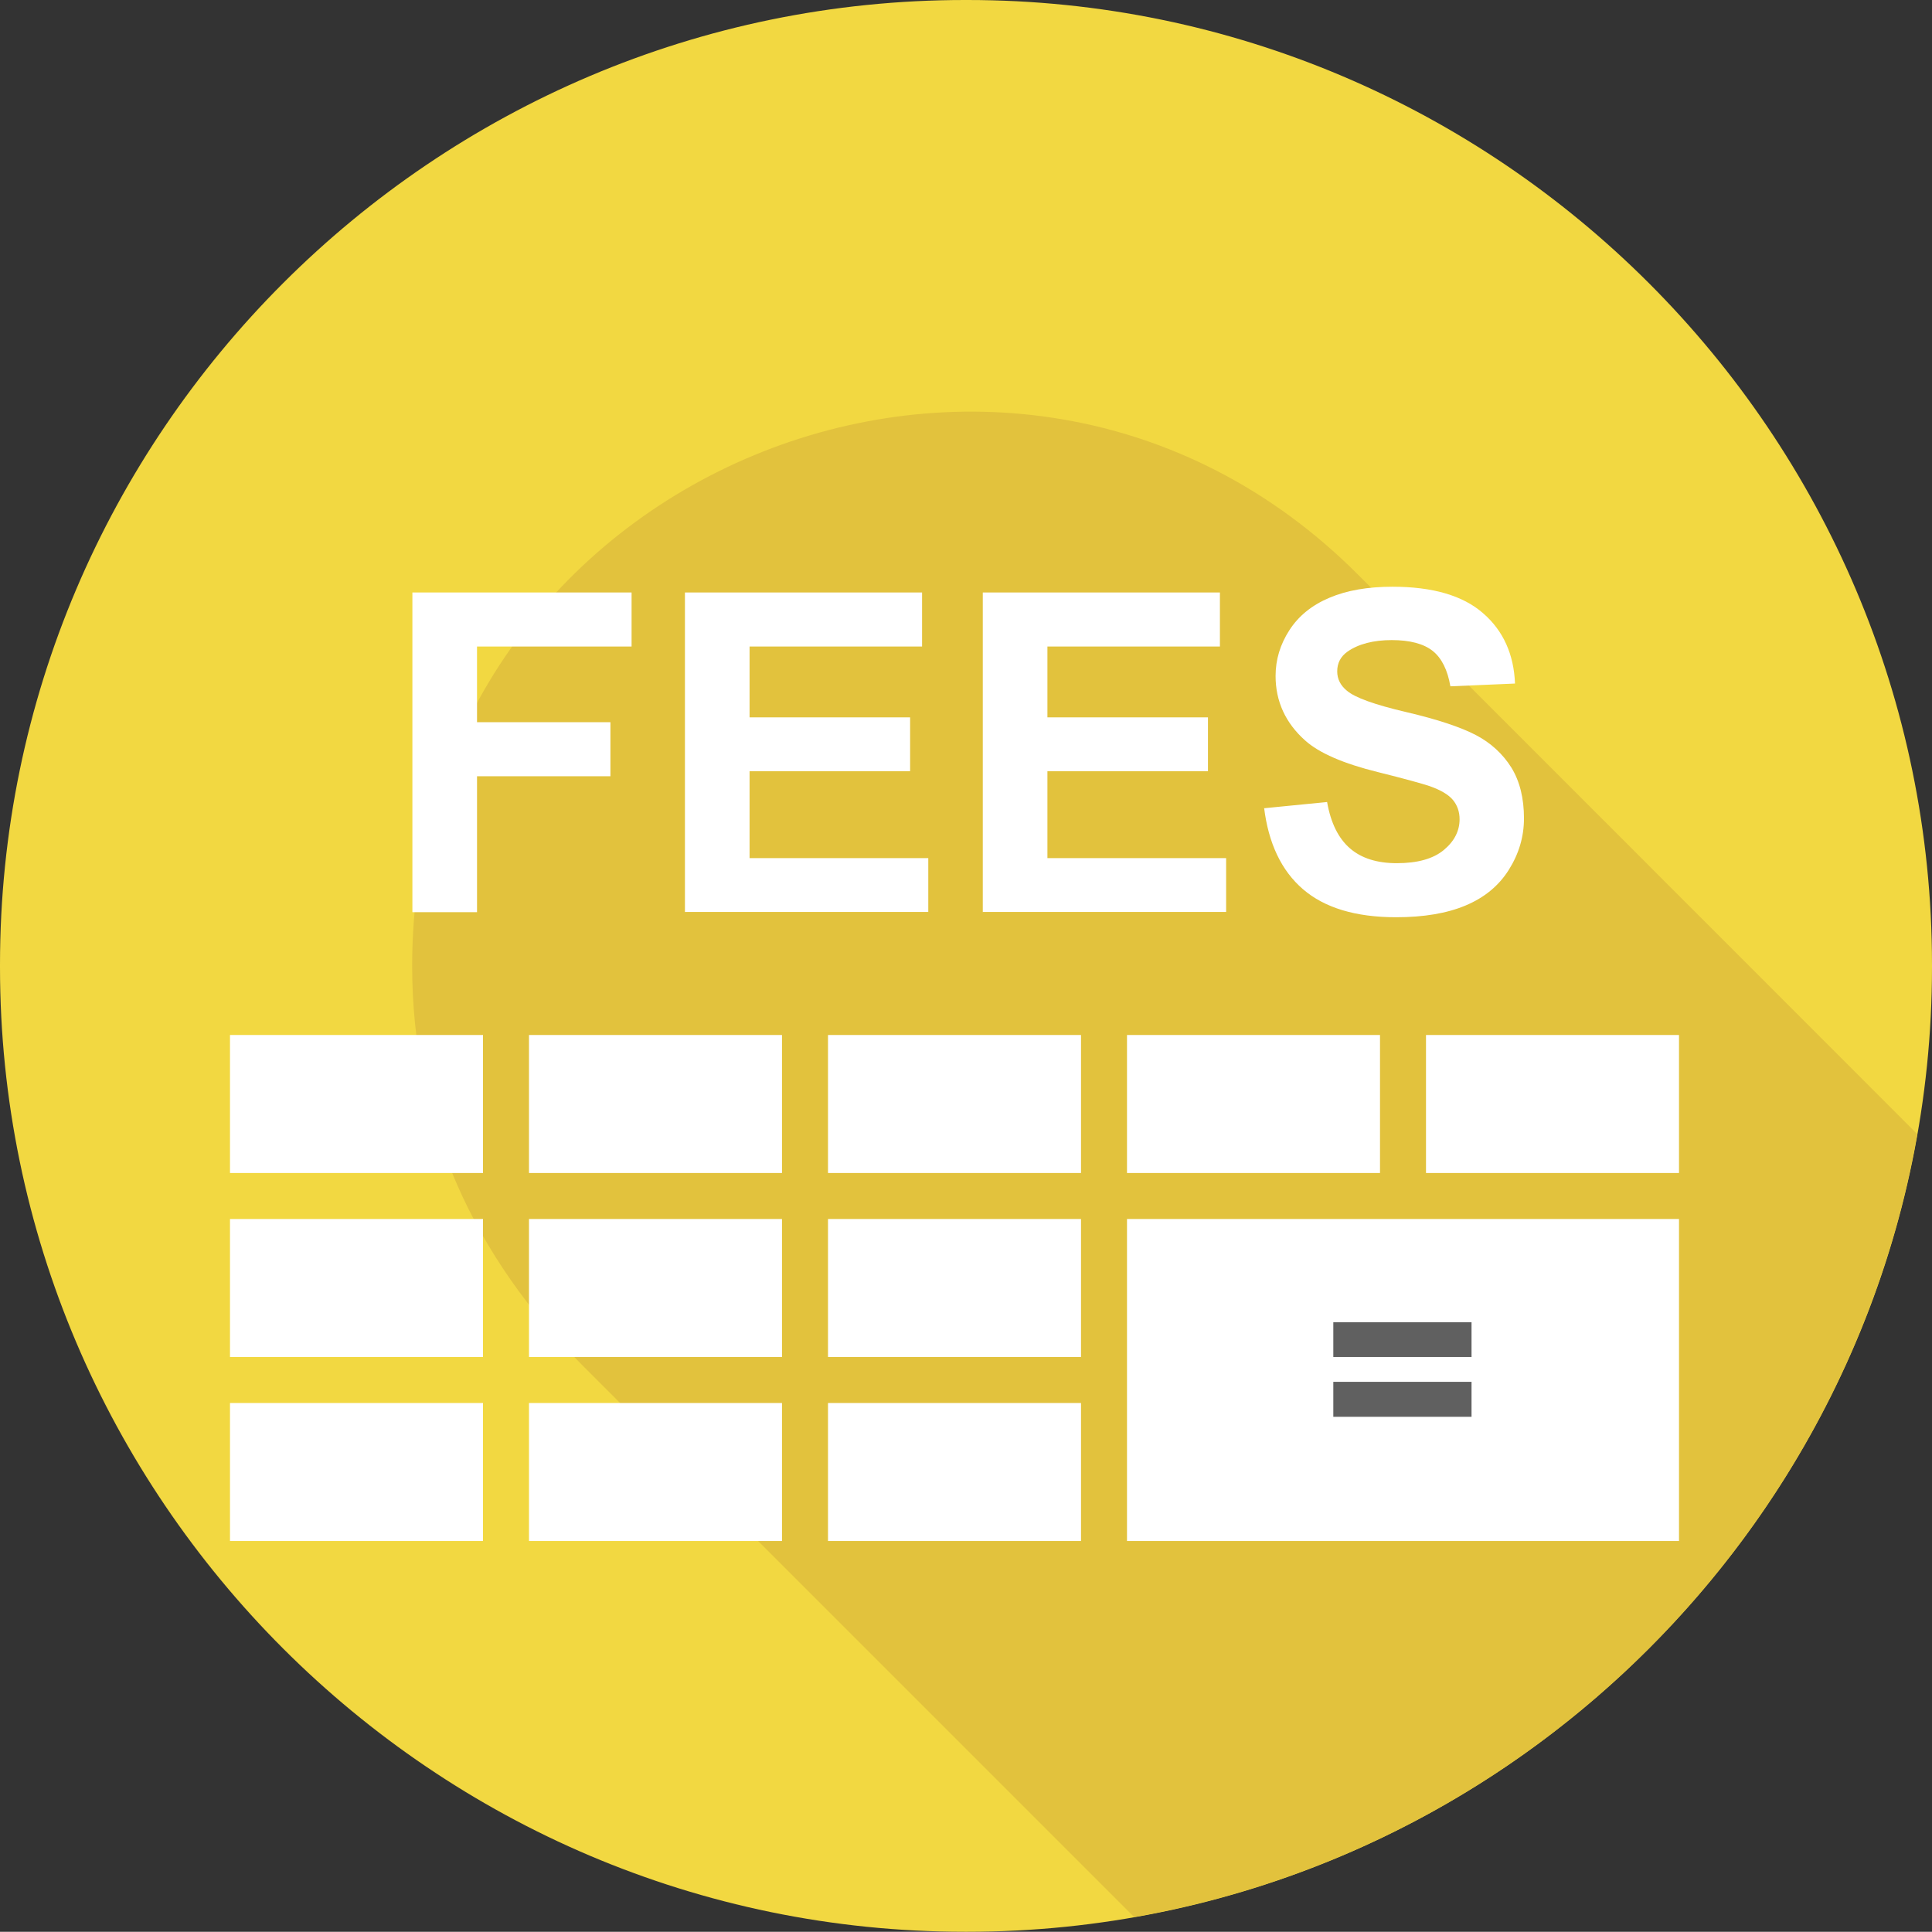 <?xml version="1.0" encoding="UTF-8"?>
<svg xmlns="http://www.w3.org/2000/svg" viewBox="0 0 84 83.99">
  <rect x="0" y="0" width="84" height="83.99" fill="#333333" stroke="none"/>
  <defs>
    <style>
      .cls-1 {
        fill: #f2d841;
      }

      .cls-1, .cls-2 {
        fill-rule: evenodd;
      }

      .cls-3 {
        fill: #fff;
      }

      .cls-4 {
        fill: #606060;
      }

      .cls-2 {
        fill: #e2c23d;
      }
    </style>
  </defs>
  <g id="Layer_1" data-name="Layer 1">
    <g>
      <path class="cls-1" d="M84,42.05v-.11C84,18.84,65.15,0,42.06,0h-.11C18.85,0,0,18.84,0,41.94v.11c0,23.09,18.85,41.94,41.95,41.94h.11c23.09,0,41.94-18.85,41.94-41.94Z"/>
      <path class="cls-2" d="M49.31,83.35c17.31-3.03,31.01-16.74,34.05-34.04l-24.34-24.35c-15.13-15.12-41.1-4.35-41.1,17.03,0,6.82,2.68,12.65,7.47,17.44l23.92,23.92Z"/>
    </g>
  </g>
  <g id="Layer_2" data-name="Layer 2">
    <rect class="cls-3" x="10" y="61" width="11" height="6"/>
    <rect class="cls-3" x="23" y="61" width="11" height="6"/>
    <rect class="cls-3" x="36" y="61" width="11" height="6"/>
    <rect class="cls-3" x="49" y="53" width="24" height="14"/>
    <rect class="cls-3" x="10" y="53" width="11" height="6"/>
    <rect class="cls-3" x="23" y="53" width="11" height="6"/>
    <rect class="cls-3" x="36" y="53" width="11" height="6"/>
    <path class="cls-4" d="M57.97,59v-1.51h6.01v1.51h-6.01ZM57.97,61.6v-1.52h6.01v1.52h-6.01Z"/>
  </g>
  <g id="Layer_3" data-name="Layer 3">
    <rect class="cls-3" x="10" y="45" width="11" height="6"/>
    <rect class="cls-3" x="23" y="45" width="11" height="6"/>
    <rect class="cls-3" x="36" y="45" width="11" height="6"/>
    <rect class="cls-3" x="49" y="45" width="11" height="6"/>
    <rect class="cls-3" x="62" y="45" width="11" height="6"/>
  </g>
  <g id="Layer_4" data-name="Layer 4">
    <g>
      <path class="cls-3" d="M17.93,39.66v-13.9h9.53v2.35h-6.72v3.29h5.8v2.35h-5.8v5.91h-2.81Z"/>
      <path class="cls-3" d="M29.78,39.66v-13.9h10.31v2.35h-7.5v3.08h6.98v2.34h-6.98v3.78h7.77v2.34h-10.57Z"/>
      <path class="cls-3" d="M42.73,39.66v-13.9h10.31v2.35h-7.5v3.08h6.98v2.34h-6.98v3.78h7.77v2.34h-10.57Z"/>
      <path class="cls-3" d="M54.97,35.14l2.73-.27c.16.92.5,1.59,1,2.02.5.43,1.18.64,2.03.64.9,0,1.58-.19,2.04-.57.46-.38.69-.83.69-1.34,0-.33-.1-.61-.29-.84-.19-.23-.53-.43-1.01-.6-.33-.11-1.08-.32-2.25-.61-1.5-.37-2.56-.83-3.17-1.38-.85-.76-1.28-1.7-1.28-2.8,0-.71.2-1.37.6-1.99s.98-1.09,1.74-1.41c.75-.32,1.67-.48,2.74-.48,1.74,0,3.06.38,3.94,1.15.88.76,1.34,1.79,1.39,3.06l-2.81.12c-.12-.71-.38-1.23-.77-1.54-.39-.31-.99-.47-1.78-.47s-1.45.17-1.92.5c-.3.21-.45.5-.45.86,0,.33.14.61.42.84.35.3,1.21.61,2.58.93,1.37.32,2.38.66,3.03,1,.65.34,1.17.82,1.54,1.41.37.6.55,1.34.55,2.21,0,.8-.22,1.54-.66,2.24s-1.07,1.21-1.88,1.55c-.81.34-1.82.51-3.02.51-1.76,0-3.11-.41-4.05-1.22-.94-.81-1.5-2-1.69-3.55Z"/>
    </g>
  </g>
</svg>